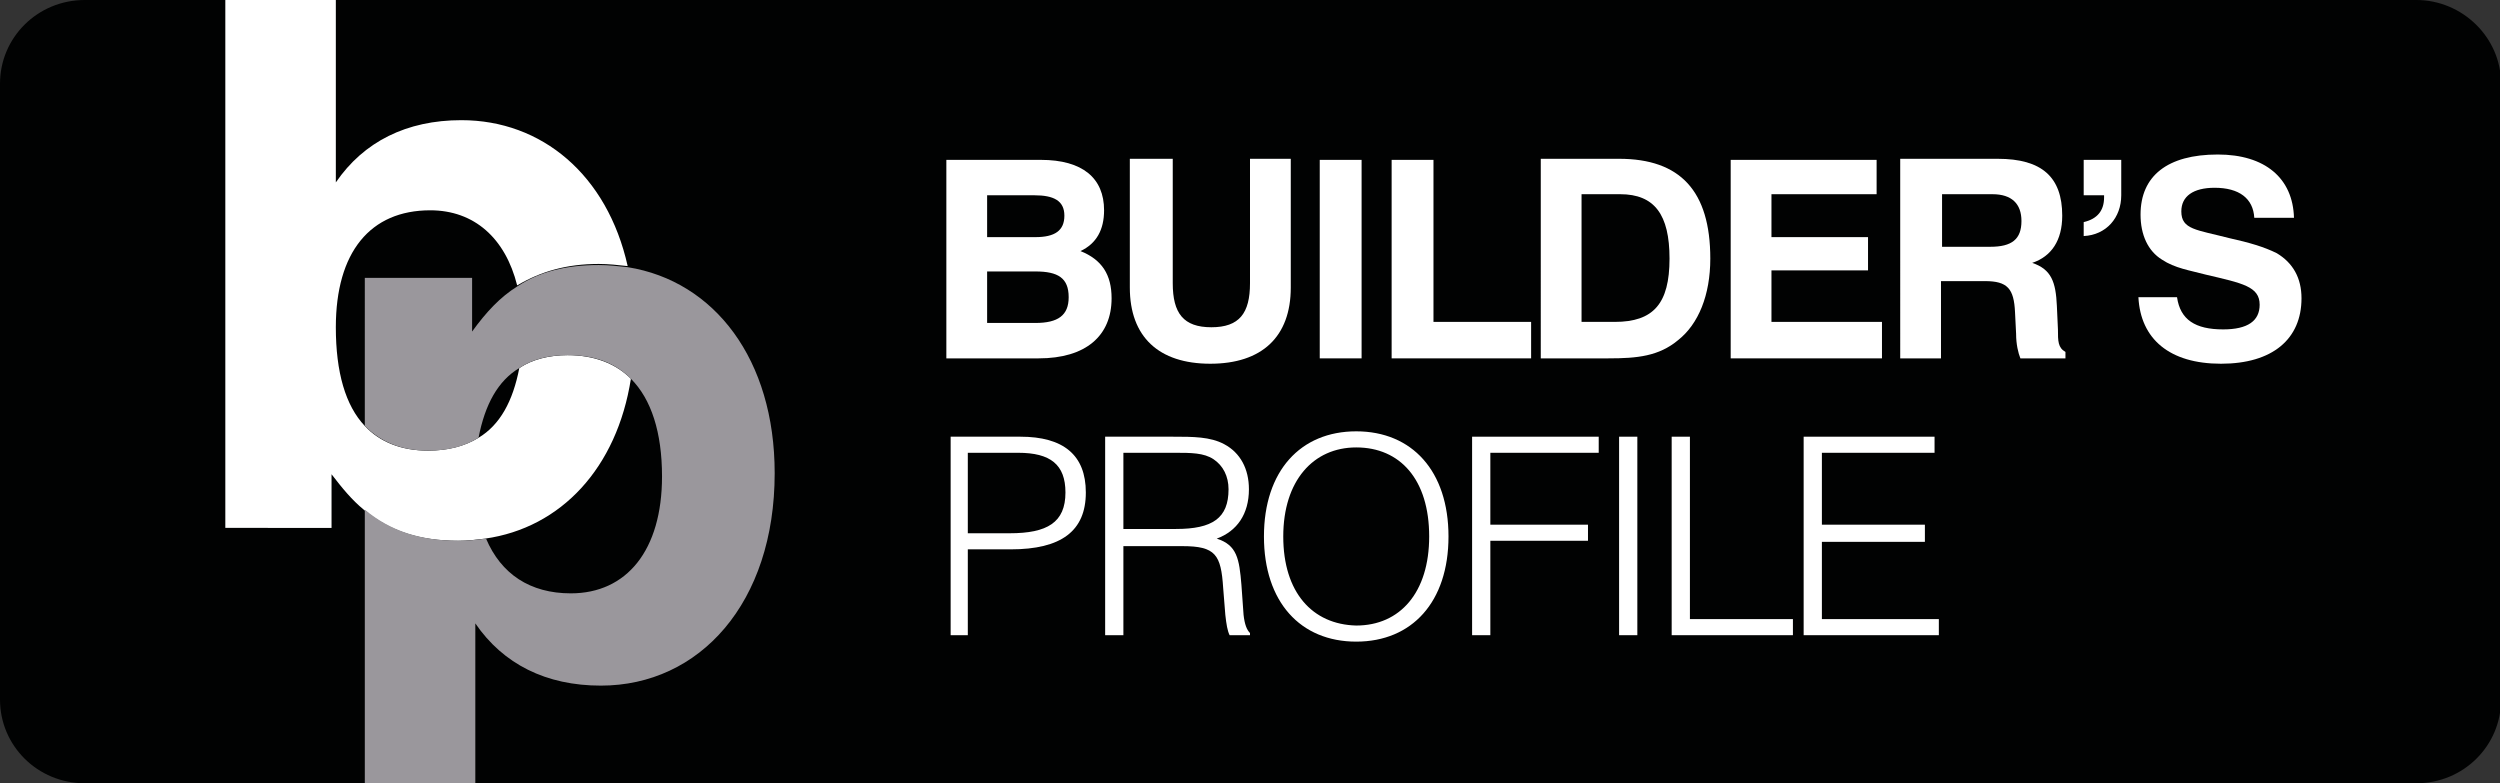 <?xml version="1.0" encoding="utf-8"?>
<!-- Generator: Adobe Illustrator 26.0.2, SVG Export Plug-In . SVG Version: 6.00 Build 0)  -->
<svg version="1.1" id="Layer_1" xmlns="http://www.w3.org/2000/svg" xmlns:xlink="http://www.w3.org/1999/xlink" x="0px" y="0px"
	 viewBox="0 0 233 73" style="enable-background:new 0 0 233 73;" xml:space="preserve">
<rect x="0" y="0" width="233" height="73" fill="#333333" stroke="none"/>
<style type="text/css">
	.st0{fill:#010202;}
	.st1{fill-rule:evenodd;clip-rule:evenodd;fill:#FFFFFF;}
	.st2{fill:#FFFFFF;}
	.st3{fill:#9A979C;}
</style>
<g>
	<path class="st0" d="M0,7.8C0,3.5,3.5,0,7.9,0h217.3c4.3,0,7.9,3.5,7.9,7.8v57.4c0,4.3-3.5,7.8-7.9,7.8H7.9C3.5,73,0,69.5,0,65.2
		V7.8L0,7.8z"/>
	<path class="st1" d="M88.5,59.2h1.7v-8h4c4.7,0,7-1.7,7-5.3c0-3.5-2.1-5.2-6.1-5.2h-6.5V59.2L88.5,59.2z M90.2,49.7v-7.5h4.7
		c3,0,4.4,1.1,4.4,3.7c0,2.8-1.7,3.8-5.2,3.8H90.2L90.2,49.7z"/>
	<path class="st1" d="M103,59.2h1.7v-8.3h5.5c3.1,0,3.6,0.8,3.8,3.9l0.2,2.5c0.1,0.9,0.2,1.5,0.4,1.9h1.9V59
		c-0.3-0.3-0.5-0.8-0.6-1.7l-0.2-2.8c-0.2-2.4-0.4-3.7-2.3-4.3c1.9-0.7,3-2.3,3-4.6c0-1.9-0.8-3.4-2.3-4.2c-1.3-0.7-2.9-0.7-4.8-0.7
		c-0.2,0-0.3,0-0.4,0H103V59.2L103,59.2z M104.7,49.4v-7.2h4.1c0.3,0,0.5,0,0.7,0c1.5,0,2.7,0,3.6,0.6c0.9,0.6,1.4,1.6,1.4,2.8
		c0,2.7-1.5,3.7-4.9,3.7H104.7L104.7,49.4z"/>
	<path class="st1" d="M117.8,50c0,6.1,3.4,9.8,8.6,9.8c5.2,0,8.6-3.7,8.6-9.8c0-6.1-3.4-9.8-8.6-9.8C121.2,40.2,117.8,43.9,117.8,50
		L117.8,50z M119.6,50c0-5.2,2.8-8.3,6.8-8.3c4.1,0,6.8,3,6.8,8.3c0,5.2-2.7,8.3-6.8,8.3C122.3,58.2,119.6,55.2,119.6,50L119.6,50z"
		/>
	<polygon class="st2" points="137.2,59.2 138.9,59.2 138.9,50.4 148,50.4 148,48.9 138.9,48.9 138.9,42.2 149,42.2 149,40.7 
		137.2,40.7 137.2,59.2 	"/>
	<polygon class="st2" points="150.9,59.2 152.6,59.2 152.6,40.7 150.9,40.7 150.9,59.2 	"/>
	<polygon class="st2" points="155.8,59.2 167.1,59.2 167.1,57.7 157.5,57.7 157.5,40.7 155.8,40.7 155.8,59.2 	"/>
	<polygon class="st2" points="168.1,59.2 180.7,59.2 180.7,57.7 169.8,57.7 169.8,50.5 179.4,50.5 179.4,48.9 169.8,48.9 
		169.8,42.2 180.3,42.2 180.3,40.7 168.1,40.7 168.1,59.2 	"/>
	<path class="st1" d="M88.3,33.4h8.5c4.4,0,6.8-2.1,6.8-5.6c0-2.2-0.9-3.6-2.9-4.4c1.5-0.7,2.2-2,2.2-3.8c0-3-2-4.7-5.9-4.7h-8.8
		V33.4L88.3,33.4z M92,22.1v-3.9h4.4c1.8,0,2.8,0.5,2.8,1.9c0,1.4-0.9,2-2.7,2H92L92,22.1z M92,30.1v-4.8h4.5c2.1,0,3.1,0.6,3.1,2.4
		c0,1.7-1,2.4-3.1,2.4H92L92,30.1z"/>
	<path class="st2" d="M105.3,14.8v12c0,4.6,2.7,7.1,7.5,7.1c4.8,0,7.5-2.5,7.5-7.1v-12h-3.8v11.6c0,2.8-1,4.1-3.6,4.1
		c-2.6,0-3.6-1.3-3.6-4.1V14.8H105.3L105.3,14.8z"/>
	<polygon class="st2" points="123,33.4 126.9,33.4 126.9,14.9 123,14.9 123,33.4 	"/>
	<polygon class="st2" points="129.7,33.4 142.7,33.4 142.7,30 133.6,30 133.6,14.9 129.7,14.9 129.7,33.4 	"/>
	<path class="st1" d="M143.6,33.4h6.3c2.7,0,4.7-0.2,6.5-1.7c1.9-1.5,3-4.2,3-7.6c0-6.3-2.8-9.3-8.5-9.3h-7.3V33.4L143.6,33.4z
		 M147.4,30.1V18.1h3.6c3.2,0,4.6,1.9,4.6,6c0,4.2-1.5,5.9-5.1,5.9H147.4L147.4,30.1z"/>
	<polygon class="st2" points="161.3,33.4 175.4,33.4 175.4,30 165.1,30 165.1,25.2 174.1,25.2 174.1,22.1 165.1,22.1 165.1,18.1 
		174.9,18.1 174.9,14.9 161.3,14.9 161.3,33.4 	"/>
	<path class="st1" d="M177.1,33.4h3.8v-7.2h4.1c2.1,0,2.7,0.7,2.8,2.9l0.1,2c0,1,0.2,1.8,0.4,2.3h4.2v-0.6c-0.7-0.4-0.7-1-0.7-2.1
		l-0.1-2.2c-0.1-2.2-0.5-3.4-2.3-4c1.8-0.6,2.8-2.1,2.8-4.4c0-3.6-1.9-5.3-6-5.3h-9.1V33.4L177.1,33.4z M181,23v-4.9h4.7
		c1.8,0,2.7,0.9,2.7,2.5c0,1.7-0.9,2.4-2.9,2.4H181L181,23z"/>
	<path class="st2" d="M194.2,18.2h1.9c0,0.1,0,0.1,0,0.2c0,1.2-0.6,2-1.9,2.3V22c2.1-0.1,3.5-1.7,3.5-3.8v-3.3h-3.5V18.2L194.2,18.2
		z"/>
	<path class="st2" d="M199.3,27.7c0.2,3.9,2.9,6.2,7.7,6.2c4.8,0,7.5-2.3,7.5-6.1c0-1.9-0.8-3.3-2.3-4.2c-1.2-0.6-2.6-1-4.4-1.4
		c-3.1-0.8-4.5-0.8-4.5-2.5c0-1.4,1.1-2.2,3.1-2.2c2.3,0,3.6,1,3.7,2.8h3.7c-0.1-3.7-2.7-5.9-7.1-5.9c-4.7,0-7.2,2-7.2,5.6
		c0,1.9,0.7,3.4,2,4.2c1.2,0.8,2.6,1,4.1,1.4c3.4,0.8,5,1.1,5,2.8c0,1.5-1.1,2.3-3.4,2.3c-2.6,0-4-0.9-4.3-3H199.3L199.3,27.7z"/>
	<path class="st2" d="M21,0h10.3v17c2.6-3.8,6.6-5.8,11.7-5.8c7.5,0,13.6,5.1,15.5,13.6c-0.9-0.1-1.8-0.2-2.7-0.2
		c-3,0-5.4,0.7-7.6,2c-1.1-4.4-4-7-8.1-7c-5.6,0-8.8,3.9-8.8,10.9c0,4.2,0.9,7.3,2.7,9.2c1.4,1.5,3.4,2.3,5.9,2.3
		c1.8,0,3.4-0.4,4.7-1.2c2-1.2,3.2-3.4,3.8-6.5c1.2-0.8,2.8-1.2,4.5-1.2c2.5,0,4.5,0.8,5.9,2.2c-1.3,8.3-6.5,13.9-13.6,14.9
		c-0.8,0.1-1.6,0.2-2.5,0.2c-3.6,0-6.4-0.9-8.8-2.9c-1.1-0.9-2-2-3-3.3v5H21V0L21,0z"/>
	<path class="st3" d="M58.8,35.3c-1.5-1.5-3.4-2.2-5.9-2.2c-1.8,0-3.3,0.4-4.5,1.2c-2,1.2-3.2,3.4-3.8,6.5c-1.3,0.8-2.8,1.2-4.7,1.2
		c-2.5,0-4.4-0.8-5.9-2.3V25.9h10v5c1.3-1.8,2.6-3.2,4.2-4.2c2.1-1.4,4.6-2,7.6-2c0.9,0,1.8,0.1,2.7,0.2c8.1,1.3,13.7,8.6,13.7,19.2
		c0,12.1-7,19.8-16.2,19.8c-5.1,0-9.1-2-11.7-5.8V73H34V47.5c2.4,2,5.2,2.9,8.8,2.9c0.8,0,1.7-0.1,2.5-0.2c1.4,3.3,4.1,5.1,7.9,5.1
		c5.2,0,8.5-4,8.5-10.9C61.7,40.3,60.7,37.2,58.8,35.3L58.8,35.3z"/>
</g>
</svg>
